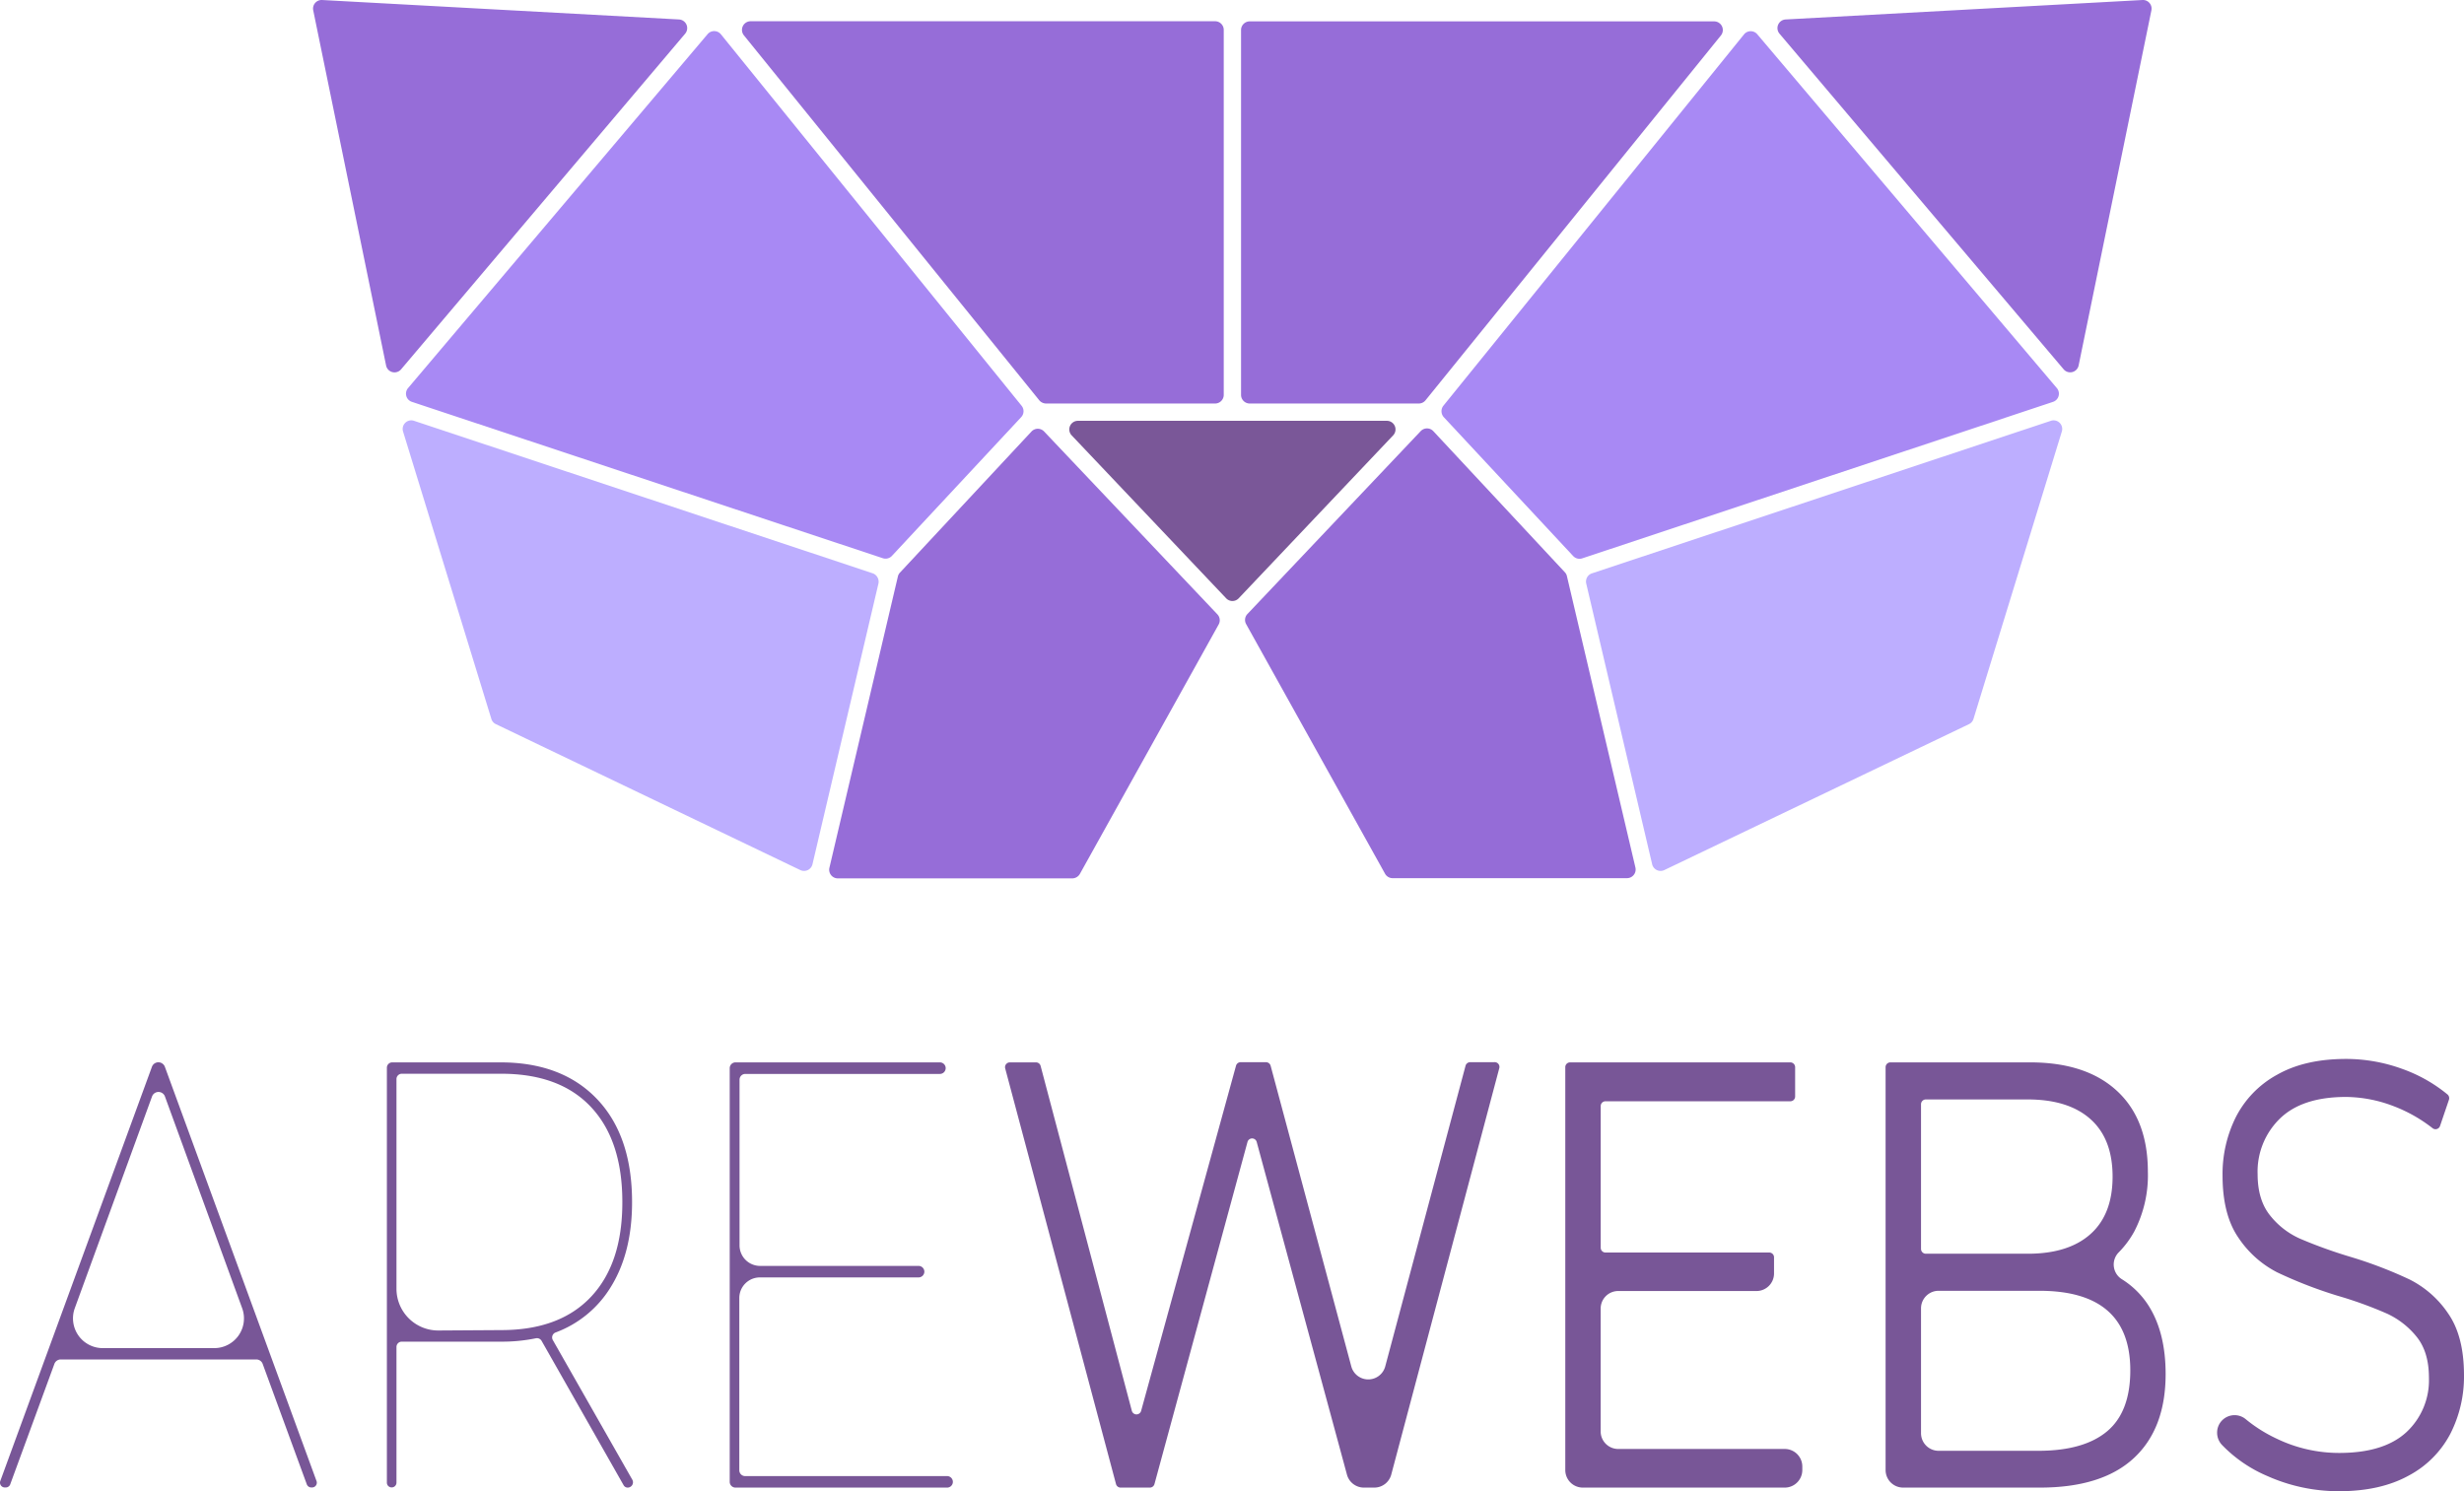 <svg xmlns="http://www.w3.org/2000/svg" id="Capa_1" data-name="Capa 1" version="1.1" viewBox="0 0 552.324 334.313">
  <defs id="defs4">
    <style id="style2">
      .cls-1{fill:#966dd8}.cls-2{fill:#a889f4}.cls-3{fill:#7a5798}.cls-4{fill:#bdaeff}.cls-5,.cls-6{fill:#692ec6;opacity:.7}.cls-6{fill:#400f6b}
    </style>
  </defs>
  <g id="g115" transform="translate(.032 .003)">
    <path class="cls-1" d="M551.13 351.6v-81.79a1.94 1.94 0 011.94-1.94h104.11a1.94 1.94 0 011.51 3.16l-66.21 81.79a1.94 1.94 0 01-1.5.72h-37.91a1.94 1.94 0 01-1.94-1.94z" transform="translate(-272.97 -263.08)" id="path6"/>
    <path class="cls-1" d="M505.9 352.82L439.69 271a1.94 1.94 0 011.51-3.16h104.11a1.94 1.94 0 011.94 1.94v81.82a1.94 1.94 0 01-1.94 1.94H507.4a2 2 0 01-1.5-.72z" transform="translate(-272.97 -263.08)" id="path8"/>
    <path class="cls-2" d="M364.4 350.09l67.13-79.33a1.94 1.94 0 013 0l67.41 83.29a1.94 1.94 0 01-.09 2.54l-29 31.13a1.94 1.94 0 01-2 .51l-105.58-35.06a1.93 1.93 0 01-.87-3.08z" transform="translate(-272.97 -263.08)" id="path10"/>
    <path class="cls-1" d="M345.15 263.08l80 4.36a1.94 1.94 0 011.37 3.19l-63.67 75.24a1.93 1.93 0 01-3.37-.86l-16.33-79.61a1.93 1.93 0 012-2.32z" transform="translate(-272.97 -263.08)" id="path12"/>
    <path class="cls-3" d="M514.57 357.42h69.24a1.93 1.93 0 011.41 3.26l-34.62 36.53a1.93 1.93 0 01-2.81 0l-34.63-36.53a1.93 1.93 0 011.41-3.26z" transform="translate(-272.97 -263.08)" id="path14"/>
    <path class="cls-1" d="M458.85 457.65l15.35-65.31a1.83 1.83 0 01.46-.88l29.5-31.65a1.94 1.94 0 012.82 0l38.85 41a1.93 1.93 0 01.28 2.27L515 459a2 2 0 01-1.7 1h-52.56a1.94 1.94 0 01-1.89-2.35z" transform="translate(-272.97 -263.08)" id="path16"/>
    <path class="cls-4" d="M383.08 424.25l-19.79-64.42a1.93 1.93 0 012.46-2.41l102.82 34.19a2 2 0 011.28 2.28l-14.79 62.94a1.94 1.94 0 01-2.72 1.31l-68.25-32.72a1.89 1.89 0 01-1.01-1.17z" transform="translate(-272.97 -263.08)" id="path18"/>
    <path class="cls-5" d="M583.43 459l-31.16-56a1.92 1.92 0 01.29-2.27l38.84-41a1.94 1.94 0 012.82 0l29.5 31.65a1.83 1.83 0 01.46.88l15.35 65.31a1.94 1.94 0 01-1.89 2.38h-52.52a1.94 1.94 0 01-1.69-.95z" transform="translate(-272.97 -263.08)" id="path20"/>
    <path class="cls-4" d="M629.81 391.61l102.84-34.19a1.93 1.93 0 012.46 2.41l-19.8 64.42a1.94 1.94 0 01-1 1.17L646 458.14a1.94 1.94 0 01-2.72-1.31l-14.78-62.94a1.94 1.94 0 011.31-2.28z" transform="translate(-272.97 -263.08)" id="path22"/>
    <path class="cls-2" d="M596.45 354.08l67.42-83.29a1.93 1.93 0 013 0l67.13 79.3a1.93 1.93 0 01-.86 3.08l-105.55 35.09a1.94 1.94 0 01-2-.51l-29-31.13a2 2 0 01-.14-2.54z" transform="translate(-272.97 -263.08)" id="path24"/>
    <path class="cls-1" d="M673.19 267.44l80-4.36a1.93 1.93 0 012 2.32L738.88 345a1.93 1.93 0 01-3.37.86l-63.69-75.24a1.94 1.94 0 011.37-3.18z" transform="translate(-272.97 -263.08)" id="path26"/>
  </g>
  <path class="cls-6" d="M57.422 304.773h-43.79a1.52 1.52 0 00-1.44 1l-9.9 27a1.06 1.06 0 01-1 .7h-.23a1.08 1.08 0 01-1-1.44l34-92.88a1.55 1.55 0 011.44-1 1.56 1.56 0 011.45 1l34 92.88a1.07 1.07 0 01-1 1.44h-.18a1.08 1.08 0 01-1-.7l-9.89-27a1.53 1.53 0 00-1.46-1zm-3.16-11.54l-17.29-47.42a1.54 1.54 0 00-2.89 0l-17.3 47.42a6.67 6.67 0 006.26 9h25a6.66 6.66 0 006.22-9z" id="path28"/>
  <path class="cls-6" d="M139.762 332.923l-18.36-32.32a1.2 1.2 0 00-1.3-.57 37.78 37.78 0 01-7.94.75h-22.1a1.19 1.19 0 00-1.19 1.2v30.41a1.07 1.07 0 01-1.08 1.07 1.07 1.07 0 01-1.07-1.07v-93.02a1.2 1.2 0 011.2-1.2h24.24q13.84 0 21.68 8.24t7.84 23.09q0 11.43-4.83 19.13a24.41 24.41 0 01-12.33 10.1 1.19 1.19 0 00-.6 1.7l17.81 31.29a1.19 1.19 0 01-1 1.78 1.05 1.05 0 01-.97-.58zm-27.39-34.73q13.1 0 20.13-7.49 7.03-7.49 7-21.24 0-13.76-7-21.25t-20.13-7.49h-22.31a1.19 1.19 0 00-1.19 1.2v47a9.36 9.36 0 009.36 9.36z" id="path30"/>
  <path class="cls-6" d="M213.592 332.213a1.29 1.29 0 01-1.3 1.29h-47.43a1.29 1.29 0 01-1.29-1.29v-92.74a1.3 1.3 0 011.29-1.3h45.82a1.3 1.3 0 011.3 1.3 1.3 1.3 0 01-1.3 1.29h-43.62a1.29 1.29 0 00-1.29 1.29v37.14a4.61 4.61 0 004.61 4.61h35.52a1.3 1.3 0 011.3 1.29 1.3 1.3 0 01-1.3 1.29h-35.57a4.61 4.61 0 00-4.61 4.61v38.63a1.3 1.3 0 001.34 1.3h45.28a1.3 1.3 0 011.25 1.29z" id="path32"/>
  <path class="cls-6" d="M336.062 239.523l-24.2 91.06a3.93 3.93 0 01-3.8 2.92h-2.33a3.93 3.93 0 01-3.8-2.9l-20.23-74.58a1.07 1.07 0 00-2.07 0l-20.85 76.69a1.08 1.08 0 01-1 .79h-6.62a1.07 1.07 0 01-1-.79l-24.84-93.19a1.08 1.08 0 011-1.35h5.94a1.07 1.07 0 011 .8l20.45 77.33a1.08 1.08 0 002.08 0l21.27-77.38a1.08 1.08 0 011-.79h5.76a1.09 1.09 0 011 .8l18.08 67.4a3.94 3.94 0 007.61 0l18-67.4a1.08 1.08 0 011-.8h5.4a1.07 1.07 0 011.15 1.39z" id="path34"/>
  <path class="cls-6" d="M404.002 328.723v.85a3.94 3.94 0 01-3.94 3.93h-45.26a3.93 3.93 0 01-3.93-3.93v-90.32a1.07 1.07 0 011.07-1.08h49.37a1.08 1.08 0 011.08 1.08v6.57a1.07 1.07 0 01-1.08 1.07h-41.43a1.07 1.07 0 00-1.07 1.07v31.77a1.07 1.07 0 001.07 1.07h36.71a1.07 1.07 0 011.07 1.12v3.58a3.93 3.93 0 01-3.93 3.93h-31a3.93 3.93 0 00-3.93 3.93v27.54a3.93 3.93 0 003.93 3.94h37.33a3.94 3.94 0 013.94 3.88z" id="path36"/>
  <path class="cls-6" d="M481.442 292.443q4 6.08 4 15.6 0 12.25-7.14 18.86-7.14 6.61-21.09 6.6h-30.6a3.93 3.93 0 01-3.94-3.93v-90.32a1.08 1.08 0 011.08-1.08h31.31q12.56 0 19.48 6.4t6.92 18.12a27.29 27.29 0 01-3.06 13.41 21 21 0 01-3.47 4.66 3.88 3.88 0 00.66 6 19 19 0 015.85 5.68zm-50.83-44.89v32.45a1.08 1.08 0 001.08 1.07h22.86q9.12 0 14.06-4.42 4.94-4.42 4.94-12.87t-4.94-12.87q-4.94-4.42-14.06-4.43h-22.86a1.08 1.08 0 00-1.08 1.07zm41.76 73.29q5.15-4.36 5.15-13.62 0-17.84-20.39-17.84h-22.58a3.94 3.94 0 00-3.94 3.93v28a3.94 3.94 0 003.94 3.94h22.58q10.08-.05 15.24-4.41z" id="path38"/>
  <path class="cls-6" d="M508.272 330.923a30.82 30.82 0 01-10.21-7 4 4 0 01-.81-4.18 3.92 3.92 0 016.13-1.59 32.61 32.61 0 006.95 4.38 32.19 32.19 0 0014 3.2q10.08 0 15.13-4.7a15.89 15.89 0 005-12.19q0-5.71-2.73-9.12a18.38 18.38 0 00-6.71-5.24 90.19 90.19 0 00-11.06-4 99.39 99.39 0 01-13.52-5.24 23.13 23.13 0 01-8.64-7.7q-3.6-5.18-3.6-14a28.55 28.55 0 013-13.14 22.47 22.47 0 019.23-9.46q6.23-3.54 15.46-3.54a36.81 36.81 0 0112.61 2.24 33.75 33.75 0 0110.12 5.72 1.1 1.1 0 01.33 1.18l-2 5.89a1.07 1.07 0 01-1.68.49 33.41 33.41 0 00-8.9-5 30.42 30.42 0 00-10.51-2q-9.8 0-14.8 4.85a16.57 16.57 0 00-5 12.46q0 5.73 2.74 9.19a17.78 17.78 0 006.87 5.32 106.73 106.73 0 0011.1 4 95.73 95.73 0 0113.37 5.11 22.67 22.67 0 018.64 7.63q3.54 5.1 3.54 13.82a28.21 28.21 0 01-3.06 13.14 22.34 22.34 0 01-9.39 9.4q-6.33 3.47-15.56 3.47a39.14 39.14 0 01-16.04-3.39z" id="path40"/>
  <path class="cls-6" d="M1263.072 127.337h-86.678a3.009 3.009 0 00-2.85 1.98l-19.597 53.443a2.098 2.098 0 01-1.98 1.386h-.455a2.138 2.138 0 01-1.979-2.85l67.3-183.849a3.068 3.068 0 012.85-1.98 3.088 3.088 0 012.87 1.98l67.301 183.849a2.118 2.118 0 01-1.98 2.85h-.356a2.138 2.138 0 01-1.979-1.386l-19.576-53.444a3.029 3.029 0 00-2.89-1.98zm-6.254-22.843l-34.225-93.864a3.048 3.048 0 00-5.72 0l-34.244 93.864a13.203 13.203 0 0012.391 17.815h49.486a13.183 13.183 0 0012.311-17.815z" id="path28-6" stroke-width="1.979"/>
  <path class="cls-6" d="M1379.844 184.05l-25.886-45.569a1.692 1.692 0 00-1.833-.803 53.268 53.268 0 01-11.195 1.057h-31.16a1.678 1.678 0 00-1.678 1.692v42.877a1.509 1.509 0 01-1.522 1.508 1.509 1.509 0 01-1.509-1.508V52.15a1.692 1.692 0 011.692-1.692h34.177q19.514 0 30.567 11.618 11.055 11.618 11.055 32.555 0 16.116-6.81 26.972a34.417 34.417 0 01-17.385 14.24 1.678 1.678 0 00-.846 2.398l25.111 44.117a1.678 1.678 0 01-1.41 2.51 1.48 1.48 0 01-1.368-.818zm-38.618-48.967q18.47 0 28.382-10.56 9.912-10.56 9.87-29.947 0-19.401-9.87-29.962-9.87-10.56-28.382-10.56h-31.456a1.678 1.678 0 00-1.678 1.692v66.267a13.197 13.197 0 0013.197 13.197z" id="path30-7" stroke-width="1.41"/>
  <path class="cls-6" d="M1483.94 183.05a1.819 1.819 0 01-1.832 1.819h-66.874a1.819 1.819 0 01-1.819-1.82V52.293a1.833 1.833 0 011.819-1.833h64.604a1.833 1.833 0 011.832 1.833 1.833 1.833 0 01-1.832 1.818h-61.502a1.819 1.819 0 00-1.82 1.82v52.365a6.5 6.5 0 006.5 6.5h50.082a1.833 1.833 0 011.833 1.818 1.833 1.833 0 01-1.833 1.819h-50.152a6.5 6.5 0 00-6.5 6.5v54.466a1.833 1.833 0 001.89 1.833h63.842a1.833 1.833 0 011.762 1.819z" id="path32-5" stroke-width="1.41"/>
  <path class="cls-6" d="M1704.105 2.784l-47.902 180.246a7.78 7.78 0 01-7.522 5.78h-4.612a7.78 7.78 0 01-7.521-5.74l-40.044-147.625a2.118 2.118 0 00-4.097 0l-41.271 151.801a2.138 2.138 0 01-1.98 1.564h-13.103a2.118 2.118 0 01-1.98-1.564L1484.904 2.784a2.138 2.138 0 011.98-2.672h11.757a2.118 2.118 0 011.98 1.584l40.48 153.068a2.138 2.138 0 004.116 0L1587.32 1.597a2.138 2.138 0 011.98-1.564h11.401a2.158 2.158 0 011.98 1.583l35.788 133.413a7.799 7.799 0 0015.063 0l35.63-133.413a2.138 2.138 0 011.979-1.583h10.689a2.118 2.118 0 012.276 2.751z" id="path34-3" stroke-width="1.979"/>
  <path class="cls-6" d="M1791.293 180.907v1.218a5.815 5.645 0 01-5.815 5.63h-66.801a5.8 5.63 0 01-5.8-5.63V52.722a1.58 1.533 0 011.578-1.548h72.867a1.594 1.547 0 011.594 1.548v9.413a1.58 1.533 0 01-1.594 1.533h-61.148a1.58 1.533 0 00-1.579 1.533v45.517a1.58 1.533 0 001.58 1.533h54.18a1.58 1.533 0 011.58 1.605v5.13a5.8 5.63 0 01-5.8 5.63h-45.754a5.8 5.63 0 00-5.8 5.63v39.458a5.8 5.63 0 005.8 5.645h55.096a5.815 5.645 0 015.816 5.558z" id="path36-5" stroke-width="1.454"/>
  <path class="cls-6" d="M1905.589 128.928q5.903 8.711 5.903 22.35 0 17.552-10.538 27.022-10.538 9.47-31.127 9.456h-45.164a5.8 5.63 0 01-5.815-5.63V52.721a1.594 1.547 0 011.594-1.548h46.211q18.538 0 28.752 9.17 10.213 9.17 10.213 25.96a40.278 39.1 0 01-4.516 19.213 30.995 30.087 0 01-5.122 6.677 5.727 5.559 0 00.974 8.596 28.043 27.222 0 018.635 8.138zm-75.022-64.315v46.492a1.594 1.547 0 001.594 1.533h33.74q13.46 0 20.751-6.333 7.291-6.332 7.291-18.439 0-12.106-7.29-18.439-7.292-6.333-20.752-6.347h-33.74a1.594 1.547 0 00-1.594 1.533zm61.635 105.005q7.6-6.247 7.6-19.514 0-25.56-30.093-25.56h-33.327a5.815 5.645 0 00-5.815 5.63v40.117a5.815 5.645 0 005.815 5.645h33.327q14.877-.072 22.493-6.318z" id="path38-6" stroke-width="1.454"/>
  <path class="cls-6" d="M1945.188 184.06a45.488 44.157 0 01-15.07-10.03 5.904 5.73 0 01-1.195-5.988 5.786 5.616 0 019.047-2.278 48.13 46.721 0 0010.258 6.275 47.51 46.12 0 0020.663 4.585q14.877 0 22.331-6.734a23.453 22.766 0 007.38-17.465q0-8.18-4.03-13.067a27.128 26.333 0 00-9.903-7.507 133.114 129.217 0 00-16.324-5.73 146.693 142.399 0 01-19.955-7.508 34.138 33.139 0 01-12.752-11.032q-5.313-7.422-5.313-20.059a42.138 40.904 0 014.428-18.826 33.164 32.193 0 0113.623-13.553q9.195-5.072 22.818-5.072a54.329 52.739 0 0118.611 3.21 49.813 48.354 0 0114.936 8.195 1.624 1.576 0 01.487 1.69l-2.951 8.439a1.58 1.533 0 01-2.48.702 49.31 47.867 0 00-13.136-7.164 44.898 43.583 0 00-15.512-2.865q-14.464 0-21.843 6.949a24.456 23.74 0 00-7.38 17.851q0 8.21 4.044 13.167a26.242 25.474 0 0010.14 7.622 157.526 152.915 0 0016.382 5.731 141.29 137.155 0 0119.733 7.321 33.46 32.48 0 0112.752 10.932q5.225 7.307 5.225 19.8a41.636 40.417 0 01-4.516 18.826 32.972 32.007 0 01-13.859 13.468q-9.343 4.971-22.965 4.971a57.768 56.077 0 01-23.674-4.857z" id="path40-2" stroke-width="1.454"/>
  <g id="g115-9" transform="translate(660.161 -8.338)">
    <path class="cls-1" d="M551.13 351.6v-81.79a1.94 1.94 0 011.94-1.94h104.11a1.94 1.94 0 011.51 3.16l-66.21 81.79a1.94 1.94 0 01-1.5.72h-37.91a1.94 1.94 0 01-1.94-1.94z" transform="translate(-272.97 -263.08)" id="path6-1"/>
    <path class="cls-1" d="M505.9 352.82L439.69 271a1.94 1.94 0 011.51-3.16h104.11a1.94 1.94 0 011.94 1.94v81.82a1.94 1.94 0 01-1.94 1.94H507.4a2 2 0 01-1.5-.72z" transform="translate(-272.97 -263.08)" id="path8-2"/>
    <path class="cls-2" d="M364.4 350.09l67.13-79.33a1.94 1.94 0 013 0l67.41 83.29a1.94 1.94 0 01-.09 2.54l-29 31.13a1.94 1.94 0 01-2 .51l-105.58-35.06a1.93 1.93 0 01-.87-3.08z" transform="translate(-272.97 -263.08)" id="path10-7"/>
    <path class="cls-1" d="M345.15 263.08l80 4.36a1.94 1.94 0 011.37 3.19l-63.67 75.24a1.93 1.93 0 01-3.37-.86l-16.33-79.61a1.93 1.93 0 012-2.32z" transform="translate(-272.97 -263.08)" id="path12-0"/>
    <path class="cls-3" d="M514.57 357.42h69.24a1.93 1.93 0 011.41 3.26l-34.62 36.53a1.93 1.93 0 01-2.81 0l-34.63-36.53a1.93 1.93 0 011.41-3.26z" transform="translate(-272.97 -263.08)" id="path14-9"/>
    <path class="cls-1" d="M458.85 457.65l15.35-65.31a1.83 1.83 0 01.46-.88l29.5-31.65a1.94 1.94 0 012.82 0l38.85 41a1.93 1.93 0 01.28 2.27L515 459a2 2 0 01-1.7 1h-52.56a1.94 1.94 0 01-1.89-2.35z" transform="translate(-272.97 -263.08)" id="path16-3"/>
    <path class="cls-4" d="M383.08 424.25l-19.79-64.42a1.93 1.93 0 012.46-2.41l102.82 34.19a2 2 0 011.28 2.28l-14.79 62.94a1.94 1.94 0 01-2.72 1.31l-68.25-32.72a1.89 1.89 0 01-1.01-1.17z" transform="translate(-272.97 -263.08)" id="path18-6"/>
    <path class="cls-5" d="M583.43 459l-31.16-56a1.92 1.92 0 01.29-2.27l38.84-41a1.94 1.94 0 012.82 0l29.5 31.65a1.83 1.83 0 01.46.88l15.35 65.31a1.94 1.94 0 01-1.89 2.38h-52.52a1.94 1.94 0 01-1.69-.95z" transform="translate(-272.97 -263.08)" id="path20-0"/>
    <path class="cls-4" d="M629.81 391.61l102.84-34.19a1.93 1.93 0 012.46 2.41l-19.8 64.42a1.94 1.94 0 01-1 1.17L646 458.14a1.94 1.94 0 01-2.72-1.31l-14.78-62.94a1.94 1.94 0 011.31-2.28z" transform="translate(-272.97 -263.08)" id="path22-6"/>
    <path class="cls-2" d="M596.45 354.08l67.42-83.29a1.93 1.93 0 013 0l67.13 79.3a1.93 1.93 0 01-.86 3.08l-105.55 35.09a1.94 1.94 0 01-2-.51l-29-31.13a2 2 0 01-.14-2.54z" transform="translate(-272.97 -263.08)" id="path24-2"/>
    <path class="cls-1" d="M673.19 267.44l80-4.36a1.93 1.93 0 012 2.32L738.88 345a1.93 1.93 0 01-3.37.86l-63.69-75.24a1.94 1.94 0 011.37-3.18z" transform="translate(-272.97 -263.08)" id="path26-6"/>
  </g>
</svg>
